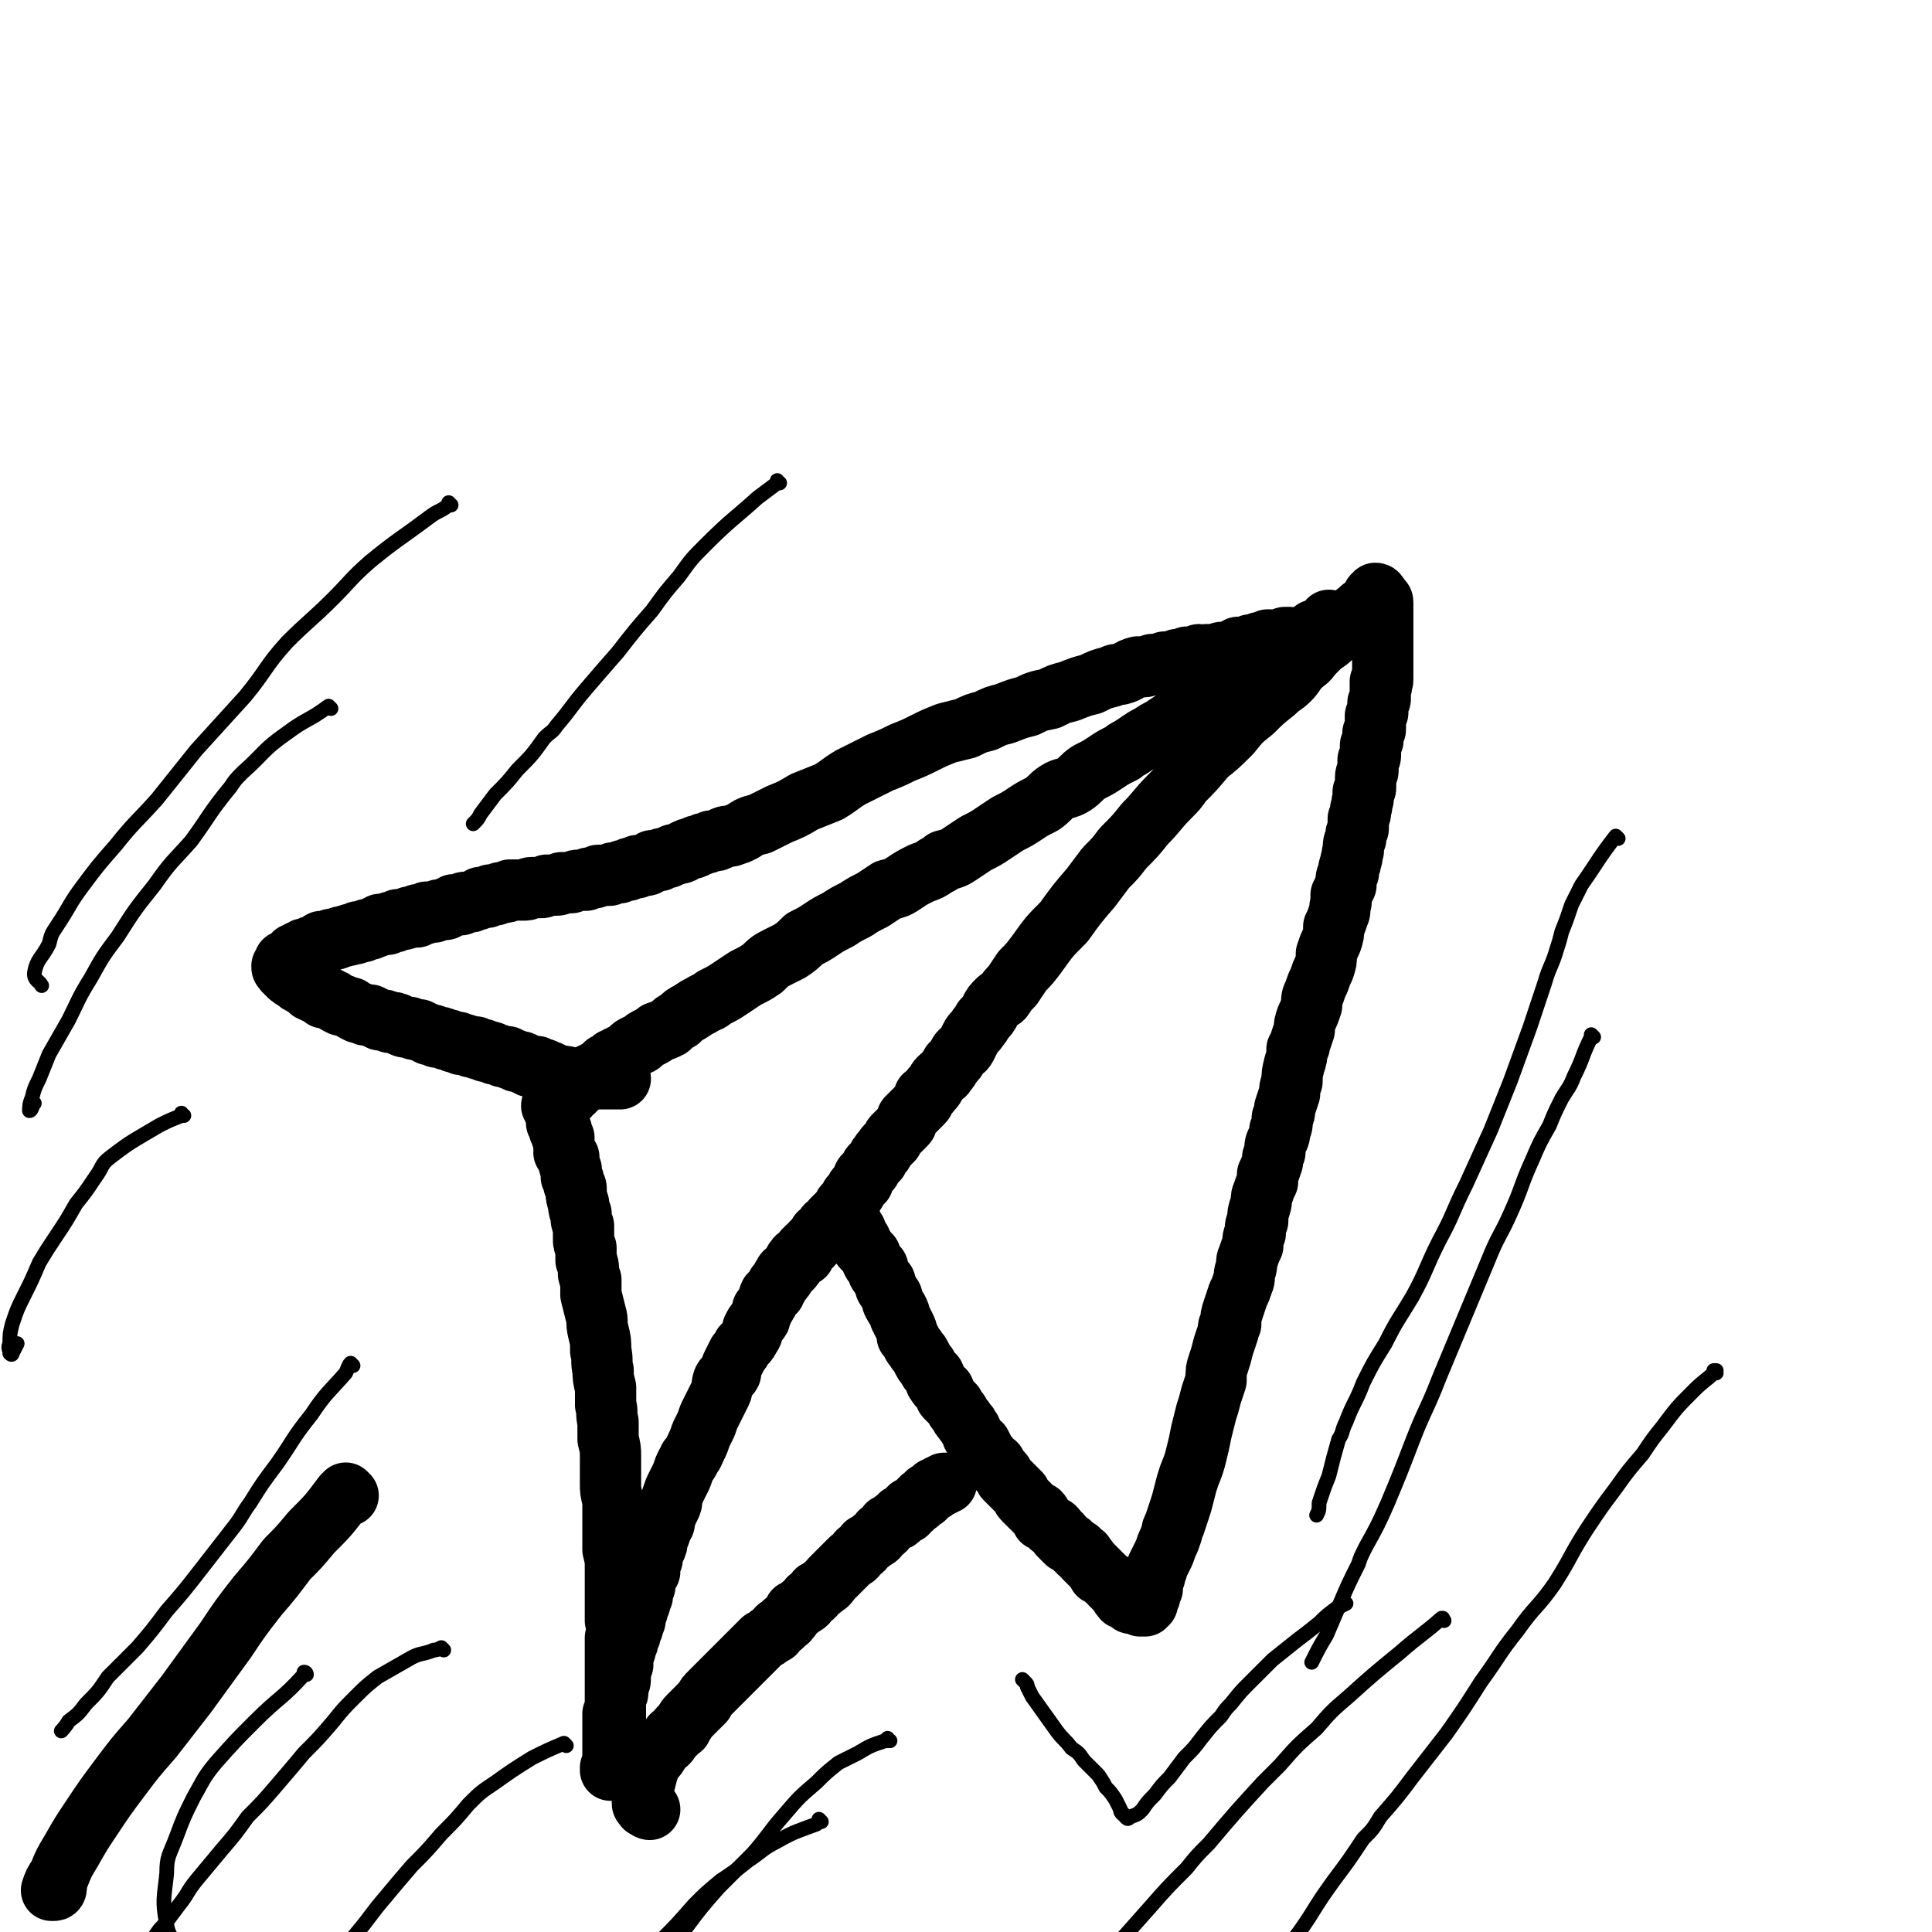 <svg viewBox='0 0 788 788' version='1.1' xmlns='http://www.w3.org/2000/svg' xmlns:xlink='http://www.w3.org/1999/xlink'><g fill='none' stroke='#000000' stroke-width='25' stroke-linecap='round' stroke-linejoin='round'><path d='M543,254c0,0 -1,0 -1,-1 0,0 0,1 0,1 0,0 1,0 0,0 0,0 0,0 -1,1 0,0 0,0 0,0 -1,1 -1,0 -2,1 -1,1 -1,1 -3,1 -1,1 -1,1 -2,2 -3,2 -3,2 -7,4 -2,1 -2,2 -4,3 -2,1 -2,1 -3,1 -2,2 -2,2 -4,3 -2,1 -2,1 -4,2 -2,1 -2,1 -4,3 -2,1 -2,2 -5,3 -2,2 -2,2 -4,3 -3,2 -3,2 -6,4 -3,2 -3,2 -6,4 -4,2 -4,2 -7,4 -3,2 -3,2 -6,4 -4,2 -3,2 -7,4 -3,2 -3,2 -6,4 -2,1 -2,1 -3,2 -4,2 -4,2 -7,4 -3,2 -3,2 -7,4 -3,2 -3,3 -6,5 -3,2 -4,1 -7,3 -3,2 -3,3 -6,5 -4,2 -4,2 -7,4 -3,2 -3,2 -7,4 -3,2 -3,2 -6,4 -3,2 -3,2 -7,4 -3,2 -3,2 -6,4 -3,2 -3,2 -7,3 -1,1 -1,1 -3,2 -3,2 -3,2 -6,3 -4,2 -4,2 -7,4 -3,2 -3,2 -7,3 -3,2 -3,2 -6,4 -4,2 -4,2 -7,4 -4,2 -4,2 -7,4 -4,2 -4,2 -7,4 -3,2 -3,2 -7,4 -3,3 -3,3 -6,5 -2,1 -2,1 -4,2 -4,2 -4,2 -7,5 -3,2 -3,2 -7,4 -3,2 -3,2 -6,4 -3,2 -3,2 -7,4 -2,2 -2,1 -5,3 -2,1 -2,1 -5,3 -2,1 -2,1 -4,3 -2,1 -2,1 -4,3 -2,1 -2,1 -5,2 -1,1 -1,1 -3,2 -2,1 -2,1 -3,2 -1,1 -1,1 -2,1 -2,1 -2,1 -3,2 -1,1 -1,1 -3,2 -1,1 -1,1 -2,1 -1,1 -1,1 -2,1 0,1 0,1 -1,2 -1,0 -1,0 -2,0 0,1 0,1 -1,1 -1,1 -1,1 -2,2 0,0 0,0 -1,0 -1,1 -1,1 -2,1 0,1 0,1 -1,2 -1,0 -1,0 -2,1 0,0 0,0 -1,1 -1,0 0,0 -1,1 0,0 0,0 -1,0 0,0 0,0 0,1 -1,0 -1,0 -1,1 0,0 -1,0 -1,0 0,1 0,1 -1,1 0,1 0,1 0,1 -1,0 -1,0 -1,0 0,0 0,0 -1,0 0,1 1,1 0,1 0,0 0,0 0,0 -1,0 -1,1 -1,1 0,0 0,0 -1,1 0,0 0,0 0,0 0,0 0,0 -1,0 0,0 1,0 0,0 0,1 0,0 0,0 -1,1 -1,1 -1,1 0,0 0,0 0,0 0,0 -1,0 -1,0 0,0 1,0 1,0 0,1 0,1 0,2 0,0 0,0 0,0 0,1 1,0 1,1 0,0 0,0 0,1 0,1 0,1 0,1 1,1 0,1 0,1 0,0 0,0 0,1 1,0 1,0 1,0 0,1 0,1 0,1 0,0 0,1 0,1 0,1 0,1 1,1 0,1 0,1 0,2 0,1 1,1 1,1 0,1 0,2 0,3 0,0 0,0 0,1 1,1 0,1 0,2 1,0 1,0 1,1 0,1 0,1 1,1 0,1 0,1 0,2 0,1 0,1 1,3 0,1 0,1 0,3 1,1 1,1 1,3 1,1 1,1 1,3 0,2 0,2 1,5 0,2 0,2 1,4 0,3 0,3 1,5 0,2 0,2 0,5 0,2 0,2 1,4 0,3 0,3 0,5 1,2 1,2 1,5 0,1 0,1 1,3 0,3 0,3 0,6 1,4 1,4 2,8 1,3 0,3 1,7 1,4 1,4 1,8 1,4 0,4 1,8 0,3 0,3 1,7 0,3 0,3 0,7 1,3 0,3 1,7 0,3 0,3 0,7 1,4 1,4 1,7 0,2 0,2 0,3 0,4 0,4 0,8 0,3 0,3 1,7 0,3 0,3 0,7 0,3 0,3 0,7 0,3 0,3 0,6 1,4 1,4 1,8 0,3 0,3 0,7 0,3 0,3 0,7 0,4 0,3 0,7 1,3 1,3 0,7 0,4 0,4 0,7 0,2 0,2 0,4 0,3 0,3 0,7 0,3 0,3 0,6 0,4 0,4 0,7 0,2 0,2 0,5 0,2 0,2 0,4 0,2 -1,2 -1,3 0,2 0,2 0,3 0,2 0,2 0,3 0,1 0,1 0,2 0,1 0,1 0,1 0,1 0,1 0,1 0,1 -1,1 -1,1 0,0 1,0 1,-1 0,0 0,0 0,0 0,0 0,0 0,0 0,1 0,0 -1,0 0,0 1,0 1,0 0,0 0,0 0,0 0,0 0,0 -1,0 0,0 0,0 0,0 1,1 0,0 0,0 0,0 0,0 0,0 0,0 0,0 0,0 1,0 1,0 1,-1 0,-1 0,-1 0,-1 0,-1 0,-1 0,-2 0,0 0,0 0,-1 0,0 0,0 0,-1 0,-1 0,-1 0,-1 0,-1 0,-1 0,-1 0,-1 0,-1 0,-2 0,-1 0,-1 0,-1 0,-1 0,-1 0,-2 0,-1 0,-1 0,-2 0,0 0,0 0,-1 0,-1 0,-1 0,-1 0,-2 0,-2 0,-3 0,-1 0,-1 0,-2 1,-1 1,-1 1,-2 0,-1 0,-1 0,-2 0,-2 0,-2 0,-3 1,-1 1,-1 1,-3 0,-1 0,-1 0,-2 1,-1 1,-1 1,-3 0,-1 0,-1 0,-2 0,-1 0,-1 1,-3 0,0 0,0 0,-1 0,-1 0,-1 0,-3 0,-1 1,-1 1,-2 0,-1 0,-1 1,-3 0,-1 0,-1 1,-3 0,-1 0,-1 1,-3 0,-1 0,-1 1,-3 0,-2 0,-2 1,-4 0,-1 0,-1 1,-3 0,-1 0,-1 1,-3 0,-2 0,-2 1,-4 0,-2 0,-2 1,-4 0,-1 0,-1 1,-2 0,-3 0,-3 1,-5 0,-2 0,-2 1,-4 1,-2 1,-2 1,-4 1,-2 1,-2 2,-5 1,-2 1,-1 1,-3 1,-3 1,-3 2,-5 1,-2 1,-2 1,-4 1,-3 1,-3 2,-5 1,-2 1,-2 2,-4 1,-3 1,-3 2,-5 1,-1 1,-1 1,-2 2,-2 2,-3 3,-5 1,-2 1,-2 2,-5 1,-2 1,-2 2,-4 1,-3 1,-3 2,-5 1,-2 1,-2 2,-4 1,-2 1,-2 2,-4 1,-2 0,-2 1,-5 1,-2 2,-1 3,-3 0,-2 0,-2 1,-4 1,-2 1,-2 2,-4 1,-1 1,-1 2,-3 0,0 0,0 1,-1 1,-1 1,-1 2,-3 1,-1 1,-2 1,-3 1,-2 1,-2 2,-3 1,-1 1,-1 1,-2 1,-2 1,-2 1,-3 1,-1 1,-1 2,-3 1,-1 0,-1 1,-3 1,-1 1,0 2,-1 0,-1 0,-1 1,-2 0,0 0,0 0,-1 1,-1 1,-1 2,-2 0,0 0,0 0,-1 1,0 1,0 1,-1 0,-1 0,-1 1,-1 0,0 0,0 0,0 1,-1 1,-1 2,-2 0,0 0,0 0,0 0,0 0,0 0,-1 1,0 1,0 1,-1 0,0 0,0 0,0 0,-1 0,-1 1,-1 0,0 0,0 0,0 0,0 0,0 0,-1 0,0 1,0 1,0 0,0 -1,0 -1,0 0,0 0,1 1,0 0,0 0,0 0,0 1,-1 1,-1 2,-1 0,-1 0,-1 0,-2 1,0 1,0 1,-1 1,0 1,0 2,-1 0,-1 0,-1 0,-1 1,-1 1,-1 2,-1 0,-1 0,-1 1,-2 0,-1 0,-1 1,-1 1,-1 1,-1 2,-1 0,-1 0,-1 0,-2 1,0 1,0 2,-1 0,-1 0,-1 1,-2 1,0 1,0 1,-1 1,0 1,0 1,-1 1,-1 1,-1 1,-1 1,-1 1,-1 1,-1 0,-1 0,-1 1,-2 0,0 0,0 1,-1 1,-1 1,-1 1,-2 1,-1 1,-1 2,-2 0,-1 0,-1 1,-2 1,-1 1,-1 2,-2 0,-2 0,-2 1,-3 1,-1 1,-1 2,-2 0,-1 0,-1 1,-2 1,-1 1,-1 2,-2 0,-1 0,-1 1,-2 1,-1 0,-1 1,-1 1,-2 1,-2 2,-3 1,-1 1,-1 2,-2 0,-1 0,-1 1,-2 1,-1 1,-1 2,-2 1,-1 1,-1 2,-2 1,-1 1,-1 1,-3 1,-1 1,-1 2,-2 1,-1 1,-1 2,-2 1,-1 1,-1 2,-2 1,-1 1,-1 1,-3 2,-1 2,-1 3,-3 0,0 1,0 1,-1 1,-1 1,-2 2,-3 2,-2 2,-1 3,-3 1,-1 1,-1 2,-3 2,-2 2,-2 3,-4 1,-2 2,-1 3,-3 1,-2 1,-2 2,-4 1,-2 2,-2 3,-4 1,-1 1,-1 2,-3 2,-2 2,-2 3,-4 1,-2 1,-2 3,-4 1,-1 1,0 2,-1 2,-3 2,-3 4,-5 2,-3 2,-3 4,-6 3,-3 3,-3 6,-7 5,-7 5,-7 11,-13 5,-7 5,-7 11,-14 3,-4 3,-4 6,-8 4,-4 4,-4 7,-8 5,-5 5,-5 9,-10 5,-5 5,-6 10,-11 3,-3 3,-3 5,-6 5,-5 5,-5 10,-11 5,-4 5,-4 10,-9 4,-5 4,-5 9,-9 4,-4 4,-4 9,-8 3,-3 3,-2 6,-5 2,-2 2,-3 4,-5 3,-3 3,-2 5,-5 2,-2 2,-2 4,-4 3,-2 3,-2 5,-4 1,-1 1,-1 3,-3 1,-1 1,-1 2,-2 1,-1 1,-1 2,-2 0,0 0,0 1,-1 0,0 0,0 1,0 0,-1 0,-1 1,-1 0,-1 0,0 1,-1 0,0 0,-1 1,-1 0,0 0,0 1,-1 1,-1 1,-1 2,-2 0,0 0,0 1,0 0,-1 0,-1 0,-1 0,0 0,0 0,0 1,0 0,0 0,-1 1,0 1,1 1,0 0,0 0,0 0,0 0,0 1,0 1,0 0,0 0,0 0,0 0,0 0,-1 -1,-1 0,0 0,1 0,1 0,1 0,0 0,0 1,0 1,0 1,0 0,1 0,1 1,1 0,0 0,0 0,0 0,1 0,1 0,1 1,0 1,0 1,1 0,0 0,0 0,0 0,0 0,0 0,0 0,1 0,1 0,1 0,1 0,1 0,1 0,0 0,0 0,1 0,0 0,0 0,0 0,1 0,1 0,1 0,1 0,1 0,2 0,0 0,0 0,0 0,0 0,0 0,1 0,0 0,0 0,1 0,0 0,0 0,0 0,1 0,1 0,1 0,0 0,0 0,0 0,1 0,1 0,2 0,0 0,0 0,0 0,1 0,1 0,1 0,0 0,0 0,1 0,0 0,0 0,1 0,0 0,0 0,0 0,1 0,1 0,1 0,0 0,0 0,1 0,0 0,0 0,1 0,0 0,0 0,0 0,1 0,1 0,2 0,0 0,0 0,1 0,0 0,0 0,0 0,1 0,1 0,1 0,0 0,0 0,1 0,0 0,0 0,1 0,0 0,0 0,1 0,0 0,0 0,1 0,0 0,0 0,1 0,0 0,0 0,0 0,1 0,1 0,2 0,0 0,0 0,1 0,0 0,0 0,0 0,1 0,1 0,1 0,1 0,1 0,1 0,0 0,0 0,0 0,1 0,1 -1,1 0,1 0,1 0,2 0,0 1,0 0,1 0,0 0,0 0,1 0,1 0,1 0,2 0,1 0,1 0,1 0,1 -1,1 -1,2 0,1 0,1 0,2 0,1 0,1 0,1 0,1 0,1 -1,2 0,0 0,0 0,1 0,1 0,1 0,1 0,2 0,2 0,3 0,1 0,1 -1,2 0,1 0,1 0,3 -1,1 0,1 -1,2 0,2 0,2 0,3 0,2 0,2 -1,3 0,2 0,2 0,4 0,2 -1,1 -1,3 0,2 0,2 0,4 0,1 0,1 -1,2 0,1 0,1 0,3 -1,2 0,2 -1,4 0,2 0,2 -1,4 0,2 0,2 0,4 -1,2 -1,2 -1,4 -1,2 -1,2 -1,5 -1,2 0,2 -1,4 0,2 -1,2 -1,5 -1,2 -1,2 -1,5 -1,2 -1,2 -2,4 0,2 0,2 0,3 -1,3 0,3 -1,5 -1,3 -1,3 -2,5 0,3 0,3 -1,6 -1,2 -1,2 -2,5 0,3 0,3 -1,6 -1,2 -1,2 -2,5 -1,2 -1,2 -2,5 -1,2 -1,2 -1,5 -1,3 -1,3 -2,5 -1,3 -1,3 -1,5 -1,3 -1,3 -2,6 0,1 0,1 -1,2 0,3 0,3 -1,6 -1,4 -1,4 -1,7 -1,3 -1,3 -1,5 -1,3 -1,3 -2,6 0,2 0,2 -1,4 0,3 0,3 -1,5 0,2 0,2 -1,4 -1,2 -1,2 -1,5 -1,2 -1,2 -1,4 -1,3 -1,3 -2,5 0,2 0,1 0,3 -1,2 -1,2 -2,5 -1,2 0,2 -1,5 -1,3 -1,3 -1,6 -1,2 -1,2 -1,5 -1,2 -1,2 -1,5 -1,2 -1,2 -2,5 -1,2 0,2 -1,5 -1,3 0,3 -1,5 -1,3 -1,3 -2,5 -1,3 -1,3 -2,6 -1,3 -1,3 -1,6 -1,1 -1,1 -1,3 -1,3 -1,3 -2,6 -1,4 -1,4 -2,7 -1,3 -1,3 -1,7 -1,3 -1,3 -2,6 -1,4 -1,4 -2,7 -1,4 -1,4 -2,8 -1,5 -1,5 -2,9 -1,4 -1,4 -3,9 -1,3 -1,3 -2,7 -1,4 -1,4 -2,7 -1,3 -1,3 -2,6 -1,2 -1,2 -1,3 -1,3 -1,3 -2,5 -1,3 -1,3 -2,5 -1,2 -1,2 -2,4 0,2 -1,2 -1,4 -1,2 -1,2 -1,3 0,1 0,1 0,2 -1,1 -1,1 -1,2 0,1 0,1 0,1 -1,1 -1,1 -1,2 0,0 0,0 0,0 0,1 0,1 0,1 0,0 0,0 -1,0 0,0 1,0 0,0 0,1 0,1 0,1 -1,0 -1,0 -2,0 0,0 0,0 0,0 0,0 0,0 -1,-1 0,0 0,1 -1,0 0,0 0,0 0,0 -1,0 -1,0 -1,0 -1,0 -1,0 -1,-1 -1,0 -1,0 -1,0 -1,-1 -1,-1 -1,-1 0,0 0,0 -1,0 0,-1 0,-1 0,-1 -1,0 -1,0 -1,-1 -1,-1 -1,-1 -1,-1 -1,-1 -1,-1 -2,-2 0,0 0,0 -1,-1 -1,-1 0,-1 -1,-1 -1,-1 -1,-1 -1,-1 -1,-1 -1,-1 -1,-1 -1,-1 -1,-1 -2,-1 0,-1 0,-1 0,-1 -1,-1 -1,-1 -2,-2 0,0 0,0 -1,-1 0,0 0,0 -1,-1 -1,-1 0,-1 -1,-1 -1,-1 -1,-1 -1,-2 -1,0 -1,0 -2,-1 0,-1 0,-1 -1,-1 -1,-1 -1,-1 -2,-2 -1,-1 -1,-1 -2,-1 -1,-1 -1,-1 -2,-2 0,-1 0,-1 -1,-1 -1,-2 -1,-2 -2,-3 -1,0 -1,0 -2,-1 -1,-1 -1,-1 -3,-2 0,-1 0,-2 -1,-3 -1,0 -1,0 -2,-1 -1,-1 -1,-1 -2,-2 -1,-1 -1,-1 -2,-2 -1,-1 -1,-1 -2,-3 -1,-1 -1,-1 -2,-2 -1,-1 -1,-1 -2,-2 -1,-1 -1,-1 -2,-2 -1,-2 -1,-2 -2,-3 -1,-1 -1,-1 -2,-3 -2,-1 -2,-1 -3,-3 0,0 0,0 -1,-1 -1,-2 -1,-2 -2,-4 -1,-1 -2,-1 -3,-3 -1,-1 0,-2 -2,-4 0,-1 -1,-1 -2,-3 -1,-1 -1,-1 -2,-3 -1,-1 -1,-1 -2,-3 -1,-1 -1,-1 -3,-3 -1,-1 0,-1 -1,-3 -1,-1 -2,-1 -3,-3 -1,-1 0,-1 -1,-3 -1,0 0,0 -1,-1 -1,-1 -1,-1 -2,-3 -1,-1 -1,-1 -2,-3 -1,-2 -1,-2 -2,-3 -1,-2 -1,-1 -2,-3 -1,-2 -1,-2 -2,-3 0,-2 0,-2 -1,-4 -1,-2 -1,-2 -2,-4 0,-1 0,-1 -1,-3 -1,-1 -1,-1 -2,-3 0,-2 0,-2 -1,-3 0,-1 -1,-1 -1,-2 -1,-1 -1,-1 -1,-3 -1,-1 -1,-1 -2,-3 -1,-1 -1,-1 -1,-3 -1,-1 -1,-1 -2,-2 -1,-2 -1,-2 -1,-3 -1,-1 -1,-1 -2,-2 0,-1 -1,-1 -1,-1 -1,-1 -1,-2 -1,-3 -1,0 -1,0 -1,-1 0,-1 0,-1 -1,-2 0,0 0,0 0,-1 -1,-1 -1,-1 -1,-1 0,-1 0,-1 -1,-1 0,-1 0,-1 0,-2 -1,-1 -1,-1 -1,-1 -1,-1 0,-1 -1,-2 0,0 -1,-1 -1,-1 0,0 1,0 1,1 '/><path d='M253,440c0,0 0,0 -1,-1 0,0 1,1 1,1 0,0 0,0 0,0 0,0 0,0 0,0 0,0 0,0 -1,-1 0,0 0,1 0,1 0,0 -1,0 -1,0 -3,0 -3,0 -7,0 -4,0 -4,0 -9,0 -1,0 -1,0 -2,0 -1,0 -1,0 -1,0 -1,-1 -1,-1 -2,-1 -1,0 -1,0 -2,0 -1,0 -1,-1 -2,-1 -1,0 -1,0 -2,-1 -1,0 -1,0 -2,0 0,-1 0,-1 -1,-1 -1,0 -1,0 -2,-1 -1,0 -1,0 -3,0 -1,-1 -1,-1 -2,-1 -1,-1 -1,-1 -3,-1 -1,0 -1,-1 -2,-1 -1,0 -1,0 -2,-1 -1,0 -1,0 -2,0 -2,-1 -2,-1 -3,-1 -1,0 -1,-1 -2,-1 -2,0 -2,0 -3,-1 -2,0 -2,0 -3,-1 -1,0 -1,0 -2,0 -2,-1 -2,-1 -4,-1 -1,-1 -1,-1 -3,-1 -2,-1 -2,-1 -3,-1 -2,-1 -2,-1 -4,-1 -1,-1 -2,-1 -3,-1 -2,-1 -2,-1 -4,-2 -2,0 -2,0 -4,-1 -2,0 -2,0 -4,-1 -2,-1 -2,-1 -4,-1 -2,-1 -2,-1 -4,-1 -2,-1 -2,-1 -4,-2 -1,0 -1,0 -2,0 -2,-1 -2,-1 -3,-1 -2,-1 -2,-1 -3,-2 -1,0 -1,0 -3,-1 0,0 0,0 -1,0 -2,-1 -2,-1 -3,-2 -1,0 -1,0 -2,-1 -1,0 -1,0 -2,0 -1,-1 -1,-1 -2,-2 -1,0 -2,0 -3,-1 -1,0 0,0 -1,-1 0,0 -1,0 -1,-1 -1,0 -1,0 -1,0 -1,-1 -1,-1 -1,-1 -1,0 -1,0 -2,-1 0,0 0,0 0,0 -1,-1 -1,-1 -1,-1 -1,0 -1,0 -1,-1 -1,0 -1,0 -1,0 0,-1 0,-1 -1,-1 0,-1 0,-1 -1,-1 0,0 0,0 0,0 0,-1 0,-1 0,-1 -1,0 -1,0 -1,-1 0,0 0,0 0,0 0,0 0,0 1,-1 0,0 0,0 0,-1 1,0 1,0 1,0 1,-1 1,-1 2,-2 0,0 1,0 1,-1 1,0 1,0 2,-1 1,0 1,0 2,-1 1,0 1,0 2,0 1,-1 1,-1 1,-1 1,0 2,0 3,-1 1,0 1,0 1,-1 2,0 2,0 3,0 1,-1 1,-1 2,-1 1,0 1,0 1,0 2,-1 2,-1 3,-1 2,-1 2,0 3,-1 2,0 2,0 3,-1 1,0 1,0 2,0 2,-1 1,-1 3,-1 1,-1 1,0 2,-1 1,0 1,0 2,-1 2,0 2,0 3,0 1,-1 1,-1 3,-1 1,-1 1,-1 3,-1 1,0 1,0 3,-1 1,0 1,0 3,0 0,-1 0,-1 1,-1 2,0 2,0 3,-1 2,0 2,0 3,0 2,-1 2,-1 3,-1 2,0 2,0 3,-1 1,0 1,0 2,-1 2,0 2,0 3,0 1,-1 1,-1 2,-1 2,0 2,0 4,-1 1,0 1,0 2,-1 1,0 1,0 2,0 1,0 1,0 2,-1 1,0 1,0 2,0 2,-1 2,-1 3,-1 1,0 2,0 3,-1 2,0 1,0 3,0 1,0 2,0 3,0 2,0 1,-1 3,-1 1,0 2,0 3,0 2,0 1,0 3,-1 2,0 2,0 3,0 2,0 2,0 3,-1 2,0 1,0 3,0 1,0 1,0 1,0 2,-1 2,-1 3,-1 2,0 2,0 3,0 1,-1 1,-1 2,-1 0,0 0,0 1,0 1,0 1,0 2,-1 1,0 1,0 2,0 1,0 1,0 2,0 1,0 1,0 2,-1 1,0 1,0 2,0 1,0 1,0 2,-1 1,0 1,0 2,0 0,0 0,0 1,-1 1,0 1,0 2,0 1,0 1,0 1,-1 1,0 1,0 2,0 2,0 2,0 3,-1 1,0 1,0 1,-1 2,0 2,0 3,0 1,-1 1,-1 2,-1 2,0 2,-1 3,-1 1,-1 1,0 3,-1 1,0 1,0 2,-1 2,-1 2,-1 3,-1 1,0 1,0 2,-1 1,0 1,0 3,-1 1,0 1,0 3,-1 2,0 2,0 4,-1 2,-1 2,-1 4,-1 3,-1 3,-1 5,-2 3,-2 3,-2 7,-3 4,-2 4,-2 8,-4 5,-2 5,-2 10,-5 5,-2 5,-2 10,-4 5,-3 4,-3 9,-6 4,-2 4,-2 8,-4 2,-1 2,-1 4,-2 5,-2 5,-2 9,-4 5,-2 5,-2 9,-4 4,-2 4,-2 9,-4 4,-1 4,-1 8,-2 4,-2 4,-2 8,-3 4,-2 4,-2 8,-3 5,-2 5,-2 9,-3 4,-2 4,-2 9,-3 4,-2 4,-2 8,-3 5,-2 5,-2 9,-3 4,-2 4,-2 8,-3 2,-1 2,-1 4,-1 4,-1 3,-2 7,-3 3,0 3,0 6,-1 3,0 3,0 5,-1 3,0 3,0 5,-1 2,0 2,0 4,-1 1,0 1,0 3,0 1,0 1,0 2,-1 2,0 2,1 3,0 1,0 1,0 1,0 2,0 2,0 3,0 1,0 1,-1 3,-1 0,0 0,0 1,0 1,0 1,0 3,-1 1,0 1,0 2,-1 1,0 1,0 3,0 1,0 1,0 2,-1 1,0 1,0 2,0 1,0 1,-1 2,-1 0,0 0,0 1,0 1,0 1,0 2,-1 0,0 0,1 0,0 1,0 1,0 2,0 1,0 1,0 1,0 1,0 1,0 1,0 0,0 0,0 1,0 1,0 1,0 1,0 1,0 1,0 1,-1 1,0 1,0 2,0 0,0 0,0 0,0 0,1 0,1 1,1 0,0 0,0 1,0 1,0 1,0 2,0 0,0 0,0 0,0 1,2 1,2 2,3 '/><path d='M265,738c0,0 -1,0 -1,-1 0,0 0,0 -1,0 0,0 1,0 0,0 0,0 0,0 0,0 0,0 0,0 0,-1 -1,0 -1,0 -1,-1 0,-1 0,-1 0,-2 0,-1 0,-1 0,-2 1,-4 1,-4 2,-8 1,-3 1,-3 2,-5 2,-2 2,-2 3,-4 1,-2 1,-2 3,-3 1,-1 1,-1 2,-3 1,-1 2,-1 3,-3 1,0 1,0 1,-1 2,-2 1,-2 3,-4 1,-1 1,-1 3,-3 1,-1 1,-1 3,-3 1,-2 1,-2 3,-4 1,-1 1,-1 3,-3 1,-1 1,-1 3,-3 1,-1 1,-1 3,-3 1,-1 1,-1 3,-3 1,-1 1,-1 3,-3 1,-1 1,-1 3,-3 1,-1 1,-1 3,-3 2,-1 2,-1 3,-2 1,0 1,-1 2,-1 1,-2 1,-2 3,-3 1,-2 2,-1 3,-3 1,-1 1,-1 2,-3 2,-1 2,-1 3,-2 2,-1 2,-1 3,-3 2,-1 2,-1 3,-3 2,-1 2,-1 3,-2 2,-1 2,-2 3,-3 2,-2 2,-2 3,-3 1,-1 1,-1 2,-2 1,-1 1,-1 3,-3 2,-1 2,-1 3,-3 2,-1 2,-1 3,-3 2,-1 2,-1 3,-2 2,-1 2,-1 3,-3 2,-1 2,-1 3,-3 2,-1 2,-1 3,-2 1,0 1,0 2,-1 0,-1 0,-1 1,-1 1,-1 1,-1 2,-1 0,-1 0,-1 1,-2 1,0 0,0 1,0 0,0 0,0 1,-1 0,0 0,0 1,-1 1,0 0,0 1,-1 0,0 0,0 1,-1 1,0 1,0 1,0 1,-1 0,-1 1,-1 0,-1 0,-1 1,-1 0,0 0,0 1,-1 0,0 0,0 0,0 1,0 1,0 1,-1 0,0 0,0 1,0 0,0 0,0 0,0 0,0 0,0 1,-1 0,0 0,1 0,0 0,0 0,0 0,0 1,0 1,0 1,0 0,0 0,0 0,0 1,-1 1,-1 1,-1 0,0 0,0 1,0 0,0 0,0 0,0 '/><path d='M142,610c0,0 -1,-1 -1,-1 0,0 0,0 0,1 0,0 0,0 -1,0 -6,8 -6,8 -13,15 -5,6 -5,6 -10,11 -6,8 -6,8 -12,15 -7,9 -7,9 -13,18 -8,11 -8,11 -16,22 -7,9 -7,9 -14,18 -7,8 -7,8 -13,16 -6,8 -6,8 -12,17 -4,6 -4,6 -8,13 -3,5 -3,5 -5,10 -2,3 -2,3 -3,6 0,0 1,0 1,0 1,0 1,-1 1,-2 '/></g>
<g fill='none' stroke='#000000' stroke-width='6' stroke-linecap='round' stroke-linejoin='round'><path d='M418,686c0,0 0,0 -1,-1 0,0 1,1 1,1 0,0 0,0 0,0 1,1 1,1 1,2 1,2 1,2 2,4 5,7 5,7 10,14 3,4 3,3 6,7 3,2 3,2 5,5 3,3 3,3 6,6 2,3 2,3 3,5 2,2 2,2 4,5 1,2 1,2 2,4 0,1 0,1 1,2 1,0 0,0 1,1 0,0 0,0 0,0 1,1 1,1 2,0 0,0 0,0 0,0 3,-1 3,-1 5,-3 2,-3 2,-3 5,-6 3,-4 3,-4 6,-7 3,-4 3,-4 6,-8 4,-4 4,-4 7,-8 4,-5 4,-5 8,-9 2,-3 2,-3 4,-5 4,-5 4,-5 8,-9 5,-5 5,-5 9,-9 5,-4 5,-4 10,-8 4,-3 4,-3 9,-7 3,-3 3,-3 7,-6 2,-1 2,-1 4,-2 '/><path d='M363,710c0,0 -1,0 -1,-1 0,0 1,1 0,1 0,0 0,0 -1,0 -6,2 -6,2 -11,5 -4,2 -4,2 -8,4 -5,4 -5,4 -9,8 -7,6 -7,6 -13,13 -7,8 -6,8 -13,16 -7,7 -7,7 -14,14 -7,8 -7,8 -13,16 -7,7 -7,7 -13,14 -6,7 -6,7 -12,15 -5,6 -5,6 -9,12 -4,5 -4,5 -7,10 -2,4 -2,4 -3,8 -1,2 -1,2 -1,4 0,1 0,1 0,1 '/><path d='M335,743c0,0 -1,0 -1,-1 0,0 1,1 1,1 -1,0 -1,0 -2,1 -8,3 -9,3 -16,7 -6,3 -6,4 -12,8 -5,4 -5,4 -11,8 -6,5 -6,5 -11,10 -7,8 -7,8 -14,15 -7,9 -7,9 -14,17 -6,8 -6,8 -13,16 -7,7 -6,8 -13,15 -6,7 -6,7 -12,14 -3,3 -3,3 -6,5 -9,8 -9,8 -18,16 '/><path d='M231,712c0,0 -1,-1 -1,-1 0,0 0,0 0,0 0,1 0,0 0,0 -7,3 -7,3 -13,6 -8,5 -8,5 -15,10 -6,4 -6,4 -11,9 -5,6 -5,6 -11,12 -6,7 -6,7 -12,13 -6,7 -6,7 -11,13 -6,7 -6,8 -12,15 -5,6 -5,7 -10,13 -3,3 -3,3 -6,6 -4,6 -4,6 -8,11 -4,4 -4,4 -8,8 -2,2 -2,2 -4,4 -1,1 -1,1 -2,2 0,0 0,0 0,0 1,-1 0,-1 0,-1 '/><path d='M181,673c0,0 -1,-1 -1,-1 0,0 0,0 0,0 0,1 0,0 0,0 -2,1 -2,1 -3,1 -5,2 -5,1 -9,3 -7,4 -7,4 -14,8 -5,4 -5,4 -9,8 -5,5 -5,5 -9,10 -6,7 -6,7 -12,13 -5,6 -5,6 -11,13 -6,7 -6,7 -12,13 -5,7 -5,7 -11,14 -5,6 -5,6 -10,12 -4,5 -3,5 -7,10 -3,4 -3,4 -6,8 -2,2 -2,2 -4,5 0,1 -1,3 -1,3 1,0 2,-2 4,-4 '/><path d='M125,683c0,0 0,-1 -1,-1 0,0 1,0 0,1 -9,10 -10,9 -20,19 -8,8 -8,8 -16,17 -5,6 -5,7 -9,14 -4,8 -4,8 -7,16 -3,8 -4,8 -4,15 -1,10 -2,11 0,21 1,6 3,5 6,11 '/><path d='M650,423c0,0 -1,-1 -1,-1 0,0 1,1 1,1 0,0 0,0 0,0 -1,0 -1,0 -1,0 -4,8 -3,8 -7,16 -2,5 -2,4 -5,9 -3,6 -3,6 -5,11 -4,7 -4,7 -7,14 -5,11 -4,11 -9,22 -4,9 -5,9 -9,19 -5,12 -5,12 -10,24 -5,12 -5,12 -10,24 -5,13 -6,13 -11,26 -5,13 -5,13 -10,25 -4,9 -4,9 -9,18 -2,4 -2,4 -3,7 -4,8 -4,8 -7,15 -3,7 -3,7 -6,14 -3,5 -3,5 -6,11 '/><path d='M660,342c0,0 -1,-1 -1,-1 0,0 0,0 0,1 0,0 0,0 0,0 1,0 0,-1 0,-1 -7,9 -7,10 -14,20 -2,4 -2,4 -4,8 -2,6 -2,6 -4,11 -1,4 -1,4 -2,7 -2,7 -3,7 -5,14 -3,9 -3,9 -6,18 -4,11 -4,11 -8,22 -4,10 -4,10 -8,20 -5,11 -5,11 -10,22 -6,12 -5,12 -11,23 -6,12 -5,12 -11,23 -6,10 -6,9 -11,19 -5,8 -5,8 -9,16 -3,8 -4,8 -7,16 -2,4 -1,4 -3,7 -2,7 -2,7 -4,15 -2,5 -2,5 -4,11 0,3 0,3 -1,5 '/><path d='M700,560c0,0 0,-1 -1,-1 0,0 1,0 1,0 0,0 0,0 0,0 -4,4 -5,4 -9,8 -7,7 -7,7 -13,15 -4,5 -4,5 -8,11 -6,7 -6,7 -11,14 -6,8 -6,8 -12,17 -7,11 -6,11 -13,22 -7,10 -8,9 -15,19 -8,10 -7,10 -15,21 -7,11 -7,11 -14,21 -7,9 -7,9 -14,18 -6,8 -6,8 -13,16 -3,5 -3,5 -7,9 -6,9 -6,9 -12,17 -5,7 -5,7 -10,15 -4,6 -4,6 -8,11 -3,5 -3,5 -6,9 -1,2 -2,2 -3,4 '/><path d='M589,661c0,0 -1,-1 -1,-1 0,0 1,0 0,0 -8,7 -9,7 -17,14 -11,9 -11,9 -21,18 -7,6 -7,6 -13,13 -8,7 -8,7 -15,15 -3,3 -3,3 -7,7 -11,12 -11,12 -22,25 -5,5 -5,5 -9,10 -8,8 -8,8 -15,16 -8,9 -8,9 -16,18 -7,9 -7,9 -14,17 -6,8 -6,8 -12,16 -6,7 -6,7 -11,15 -5,6 -5,6 -9,11 -3,5 -4,5 -7,9 '/><path d='M144,557c0,0 -1,-1 -1,-1 -1,1 -1,2 -2,4 -7,8 -8,8 -14,17 -8,10 -7,10 -14,20 -6,8 -6,8 -11,16 -3,4 -3,5 -6,9 -7,9 -7,9 -14,18 -7,9 -7,9 -14,17 -6,8 -6,8 -12,15 -6,6 -6,6 -12,12 -4,6 -4,6 -9,11 -3,4 -3,4 -7,7 -1,2 -3,4 -3,4 0,0 2,-2 3,-4 '/><path d='M75,455c0,0 -1,0 -1,-1 0,0 0,1 0,1 0,0 0,0 0,0 -5,2 -5,2 -9,4 -10,6 -11,6 -20,13 -4,3 -3,4 -6,8 -4,6 -4,6 -8,11 -4,7 -4,7 -8,13 -4,6 -4,6 -7,11 -3,7 -3,7 -6,13 -3,6 -3,6 -5,12 -1,4 -1,4 -1,8 -1,2 0,2 0,4 0,0 0,0 0,0 1,1 1,0 1,0 1,-2 1,-2 2,-4 '/><path d='M135,289c0,0 -1,-1 -1,-1 0,0 0,0 0,0 0,0 0,0 0,0 -8,6 -9,5 -17,11 -10,7 -9,8 -18,16 -3,3 -3,3 -5,6 -9,11 -8,11 -16,22 -8,9 -8,8 -15,18 -8,10 -8,10 -15,21 -6,8 -6,8 -11,17 -5,8 -5,9 -9,17 -4,7 -4,7 -8,14 -2,5 -2,5 -4,10 -2,4 -2,4 -3,8 -1,2 -1,4 -1,5 1,0 1,-2 2,-3 '/><path d='M184,206c0,0 0,0 -1,-1 0,0 1,1 0,1 -4,3 -4,2 -8,5 -12,9 -13,9 -24,18 -8,7 -8,8 -15,15 -9,9 -10,9 -19,18 -9,10 -8,11 -17,22 -10,11 -10,11 -20,22 -8,10 -8,10 -16,20 -9,10 -9,9 -17,19 -7,8 -7,8 -13,16 -6,8 -5,8 -11,17 -2,3 -2,3 -3,7 -3,6 -5,6 -6,12 0,3 2,3 3,5 '/><path d='M318,197c0,0 -1,0 -1,-1 0,0 0,1 0,1 0,0 0,0 0,0 0,0 0,0 0,0 -4,3 -4,3 -8,6 -10,9 -11,9 -21,19 -6,6 -6,6 -11,13 -6,7 -6,7 -11,14 -7,8 -7,8 -14,17 -7,8 -7,8 -13,15 -6,7 -6,8 -12,15 -2,3 -2,2 -5,5 -5,7 -5,7 -11,13 -4,5 -4,5 -9,10 -3,4 -3,4 -6,8 -1,2 -1,2 -3,4 '/></g>
</svg>